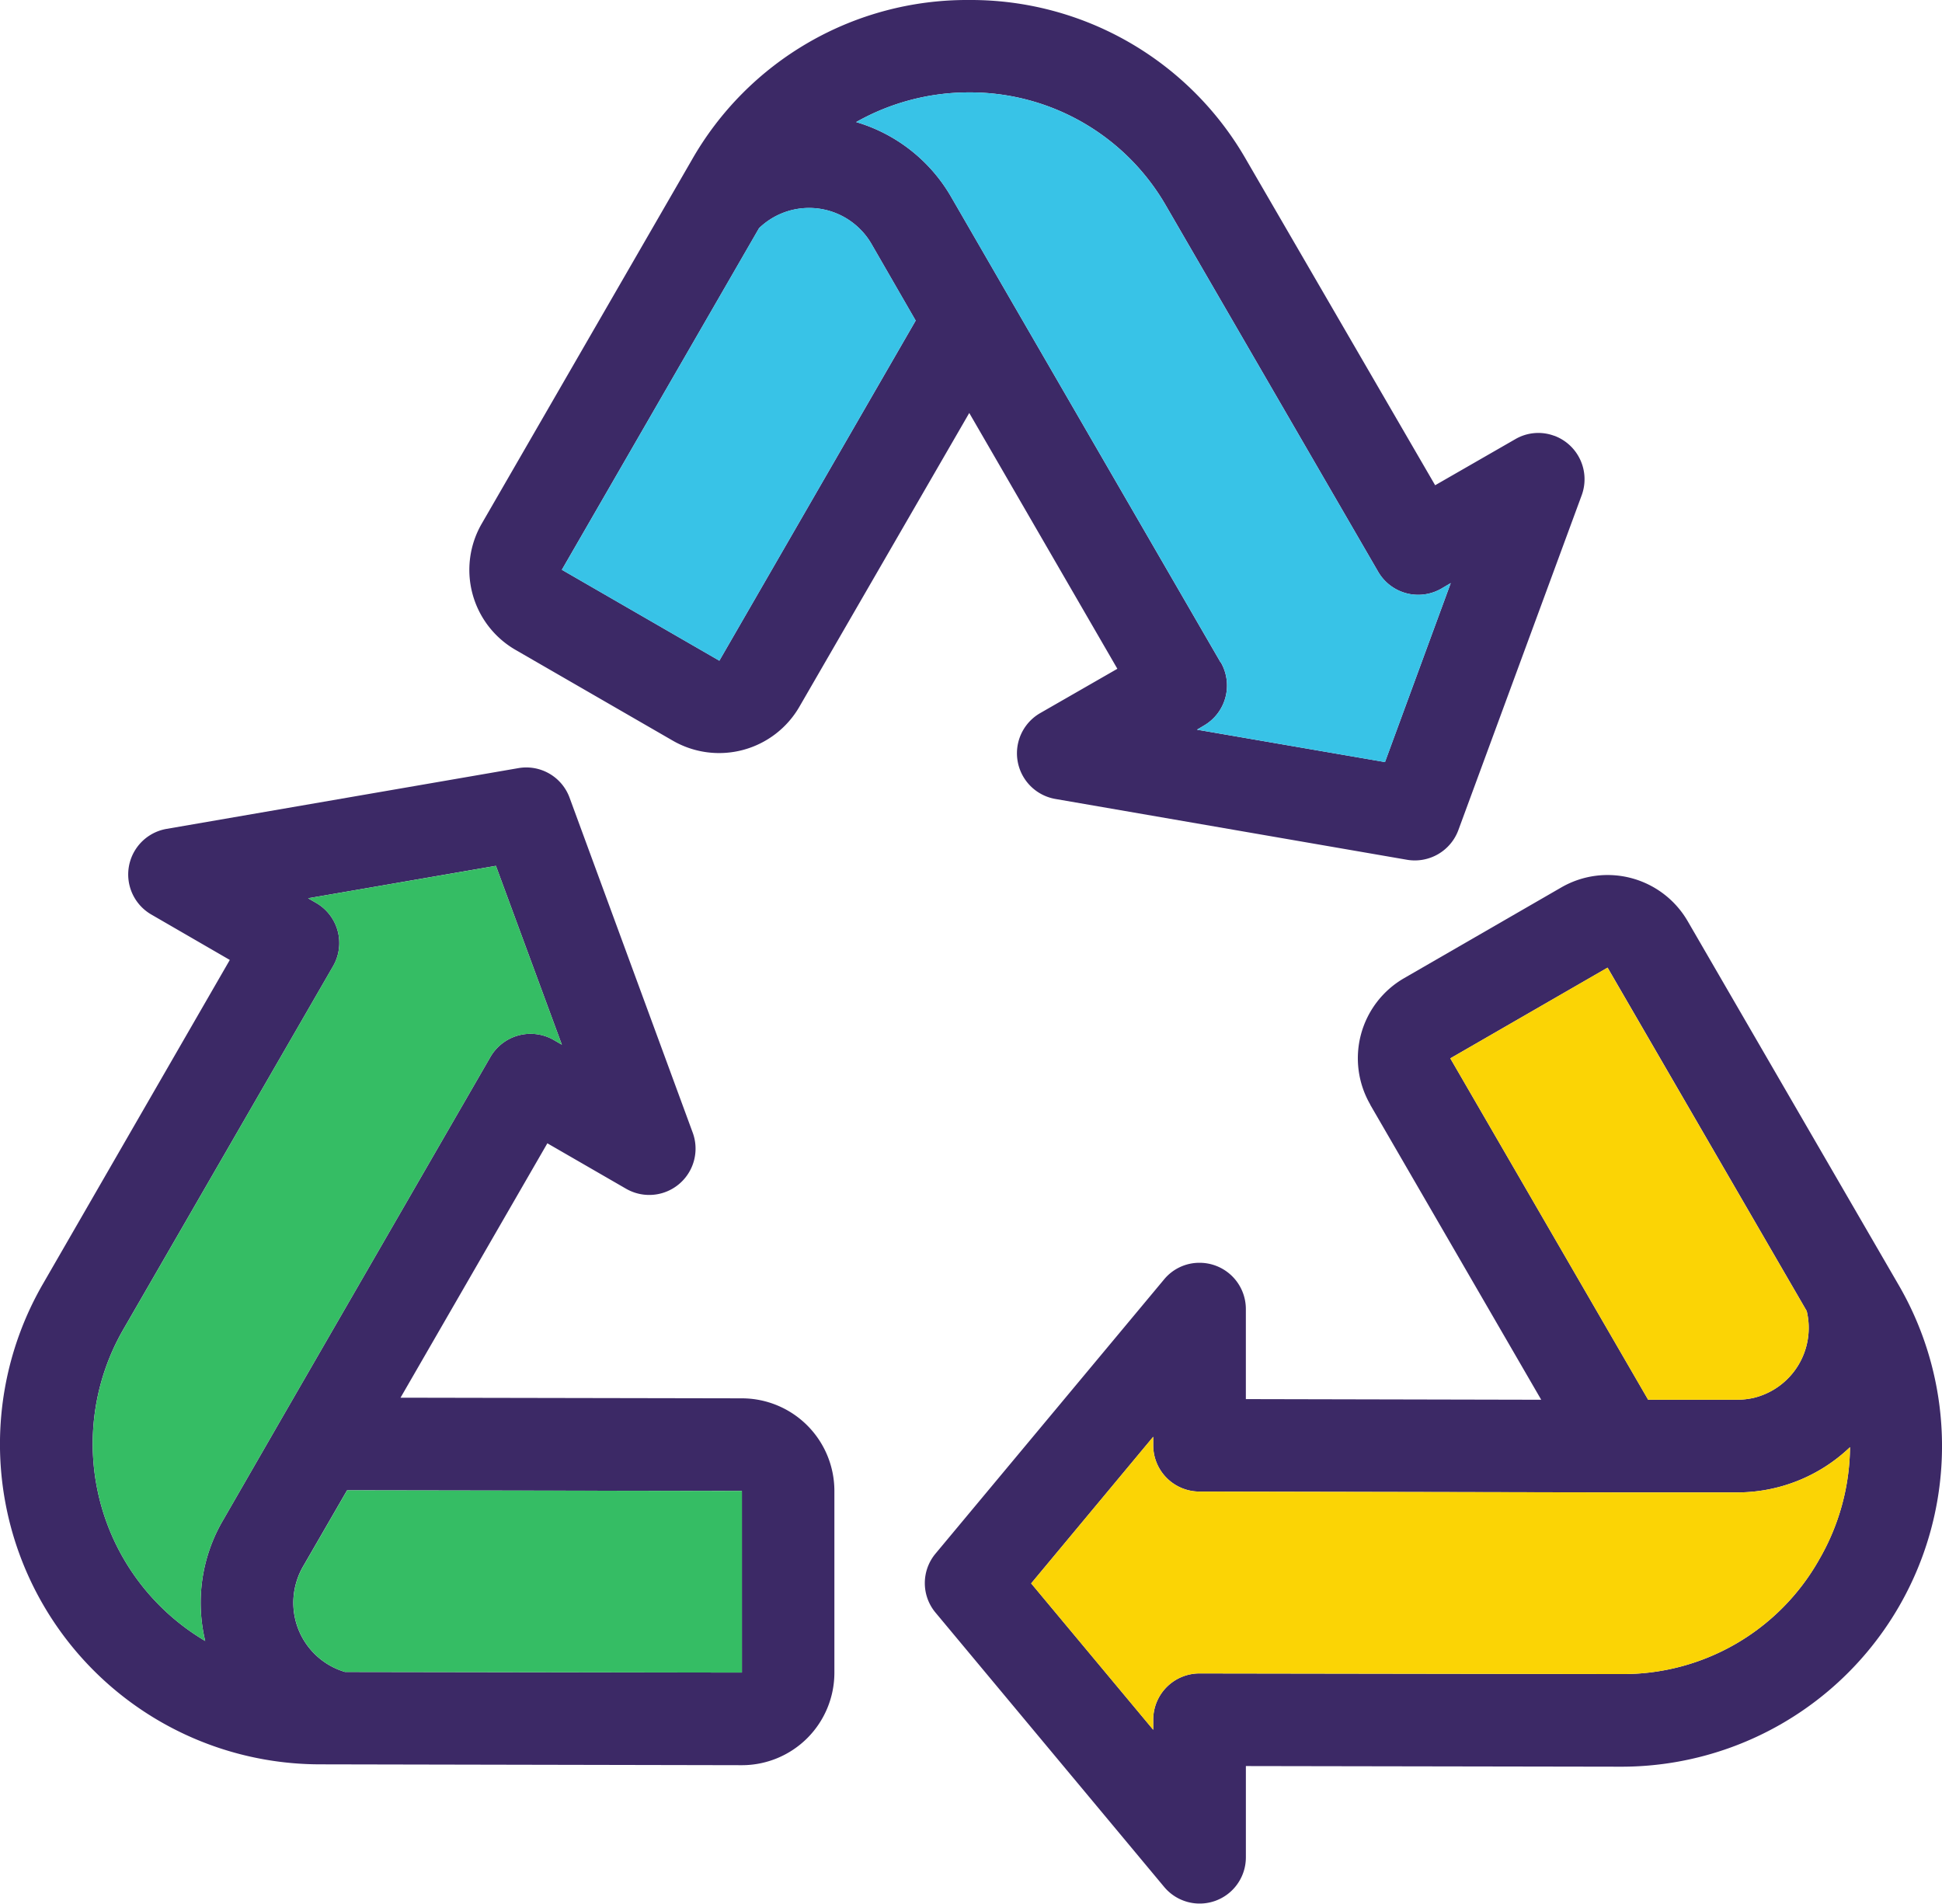 <svg xmlns="http://www.w3.org/2000/svg" xmlns:xlink="http://www.w3.org/1999/xlink" width="105.527" height="103.447" viewBox="0 0 105.527 103.447">
  <defs>
    <clipPath id="clip-path">
      <rect id="Rectangle_213" data-name="Rectangle 213" width="105.527" height="103.447" fill="none"/>
    </clipPath>
  </defs>
  <g id="Group_237" data-name="Group 237" transform="translate(0 0)">
    <g id="Group_236" data-name="Group 236" transform="translate(0 0)" clip-path="url(#clip-path)">
      <path id="Path_5246" data-name="Path 5246" d="M40.33,70.241l-18.566-.035,7.979-13.823,4.279,2.47A2.517,2.517,0,0,0,37.64,55.8l-6.691-18.2A2.505,2.505,0,0,0,28.153,36L9.042,39.3a2.514,2.514,0,0,0-.823,4.65l4.268,2.47L2.339,64.013A17.4,17.4,0,0,0,17.392,90.129l22.915.046h.012a5.026,5.026,0,0,0,5.021-5.033V75.274a5.031,5.031,0,0,0-5.01-5.033M12.115,76.874a8.867,8.867,0,0,0-.963,6.552A12.446,12.446,0,0,1,6.688,66.518L18.1,46.757a2.516,2.516,0,0,0-.916-3.433l-.441-.255,10.205-1.763,3.583,9.718-.441-.255a2.523,2.523,0,0,0-3.444.928L15.235,71.458Zm28.2,8.269-21.57-.035A3.918,3.918,0,0,1,16.1,80.237a3.87,3.87,0,0,1,.359-.847l2.4-4.152,21.454.035Z" transform="translate(0 5.741)" fill="#3c2966"/>
      <path id="Path_5247" data-name="Path 5247" d="M38.123,69.865v9.869L16.553,79.7a3.918,3.918,0,0,1-2.644-4.871,3.87,3.87,0,0,1,.359-.847l2.4-4.152Z" transform="translate(2.195 11.15)" fill="#35bd64"/>
      <path id="Path_5248" data-name="Path 5248" d="M29.841,50.288l-.441-.255a2.523,2.523,0,0,0-3.444.928L14.545,70.722l-3.12,5.416a8.867,8.867,0,0,0-.963,6.552A12.446,12.446,0,0,1,6,65.781L17.409,46.02a2.516,2.516,0,0,0-.916-3.433l-.441-.255L26.258,40.57Z" transform="translate(0.69 6.478)" fill="#35bd64"/>
      <path id="Path_5249" data-name="Path 5249" d="M96.265,63.3,84.784,43.5a5.031,5.031,0,0,0-6.854-1.832l-8.558,4.94a5.025,5.025,0,0,0-1.832,6.865v.012l9.289,16.027-16.05-.035V64.587a2.514,2.514,0,0,0-2.516-2.517,2.483,2.483,0,0,0-1.925.9l-12.42,14.9a2.5,2.5,0,0,0,0,3.212l12.42,14.9a2.511,2.511,0,0,0,4.442-1.6V89.416l20.387.035H81.2A17.424,17.424,0,0,0,96.265,63.3M71.889,50.961l8.547-4.929,10.82,18.659a3.913,3.913,0,0,1-2.888,4.72,4.112,4.112,0,0,1-.916.1H82.639ZM91.916,78.225A12.228,12.228,0,0,1,81.2,84.418h-.023l-22.915-.035A2.514,2.514,0,0,0,55.746,86.9v.545l-6.633-7.955,6.633-7.967V72a2.512,2.512,0,0,0,2.517,2.5l22.927.046H87.44a8.857,8.857,0,0,0,6.169-2.459,12.385,12.385,0,0,1-1.693,6.135" transform="translate(6.92 6.547)" fill="#3c2966"/>
      <path id="Path_5250" data-name="Path 5250" d="M84.436,68.719a4.112,4.112,0,0,1-.916.1H78.707L67.957,50.269,76.5,45.34,87.324,64a3.913,3.913,0,0,1-2.888,4.72" transform="translate(10.851 7.239)" fill="#fbd405"/>
      <path id="Path_5251" data-name="Path 5251" d="M92.814,67.888a12.385,12.385,0,0,1-1.693,6.135,12.228,12.228,0,0,1-10.715,6.193h-.023l-22.915-.035A2.514,2.514,0,0,0,54.95,82.7v.545l-6.633-7.955L54.95,67.32V67.8a2.512,2.512,0,0,0,2.517,2.5l22.927.046h6.251a8.857,8.857,0,0,0,6.169-2.459" transform="translate(7.715 10.749)" fill="#fbd405"/>
      <path id="Path_5252" data-name="Path 5252" d="M80.944,23.681a2.482,2.482,0,0,0-2.122.186l-4.349,2.5L64.21,8.686A17.237,17.237,0,0,0,49.146,0h-.012A17.207,17.207,0,0,0,34.07,8.709L22.67,28.447A5.019,5.019,0,0,0,24.5,35.312l8.558,4.94a5.038,5.038,0,0,0,6.865-1.844L49.157,22.44l8.048,13.9-4.2,2.412a2.519,2.519,0,0,0,.835,4.662l19.111,3.305a2.524,2.524,0,0,0,2.783-1.612L82.44,26.9a2.519,2.519,0,0,0-1.5-3.224M35.577,35.9l-8.558-4.94L37.734,12.4a3.913,3.913,0,0,1,5.52.081,3.824,3.824,0,0,1,.591.777l2.4,4.163Zm36.17,5.508L61.531,39.649l.371-.22A2.517,2.517,0,0,0,62.83,36h-.012L51.326,16.154l-3.131-5.416a8.854,8.854,0,0,0-5.184-4.105,12.449,12.449,0,0,1,6.123-1.612h.012A12.279,12.279,0,0,1,59.861,11.2L71.377,31.068a2.516,2.516,0,0,0,3.433.916l.51-.3Z" transform="translate(3.512 0)" fill="#3c2966"/>
      <path id="Path_5253" data-name="Path 5253" d="M45.554,15.863,34.885,34.348l-8.558-4.94L37.042,10.841a3.913,3.913,0,0,1,5.52.081,3.823,3.823,0,0,1,.591.777Z" transform="translate(4.204 1.555)" fill="#38c3e7"/>
      <path id="Path_5254" data-name="Path 5254" d="M72.426,30.991l-3.572,9.73L58.637,38.958l.371-.22a2.517,2.517,0,0,0,.928-3.433h-.012L48.432,15.463,45.3,10.047a8.854,8.854,0,0,0-5.184-4.105A12.449,12.449,0,0,1,46.24,4.33h.012a12.279,12.279,0,0,1,10.715,6.181L68.483,30.376a2.516,2.516,0,0,0,3.433.916Z" transform="translate(6.406 0.691)" fill="#38c3e7"/>
    </g>
  </g>
</svg>
